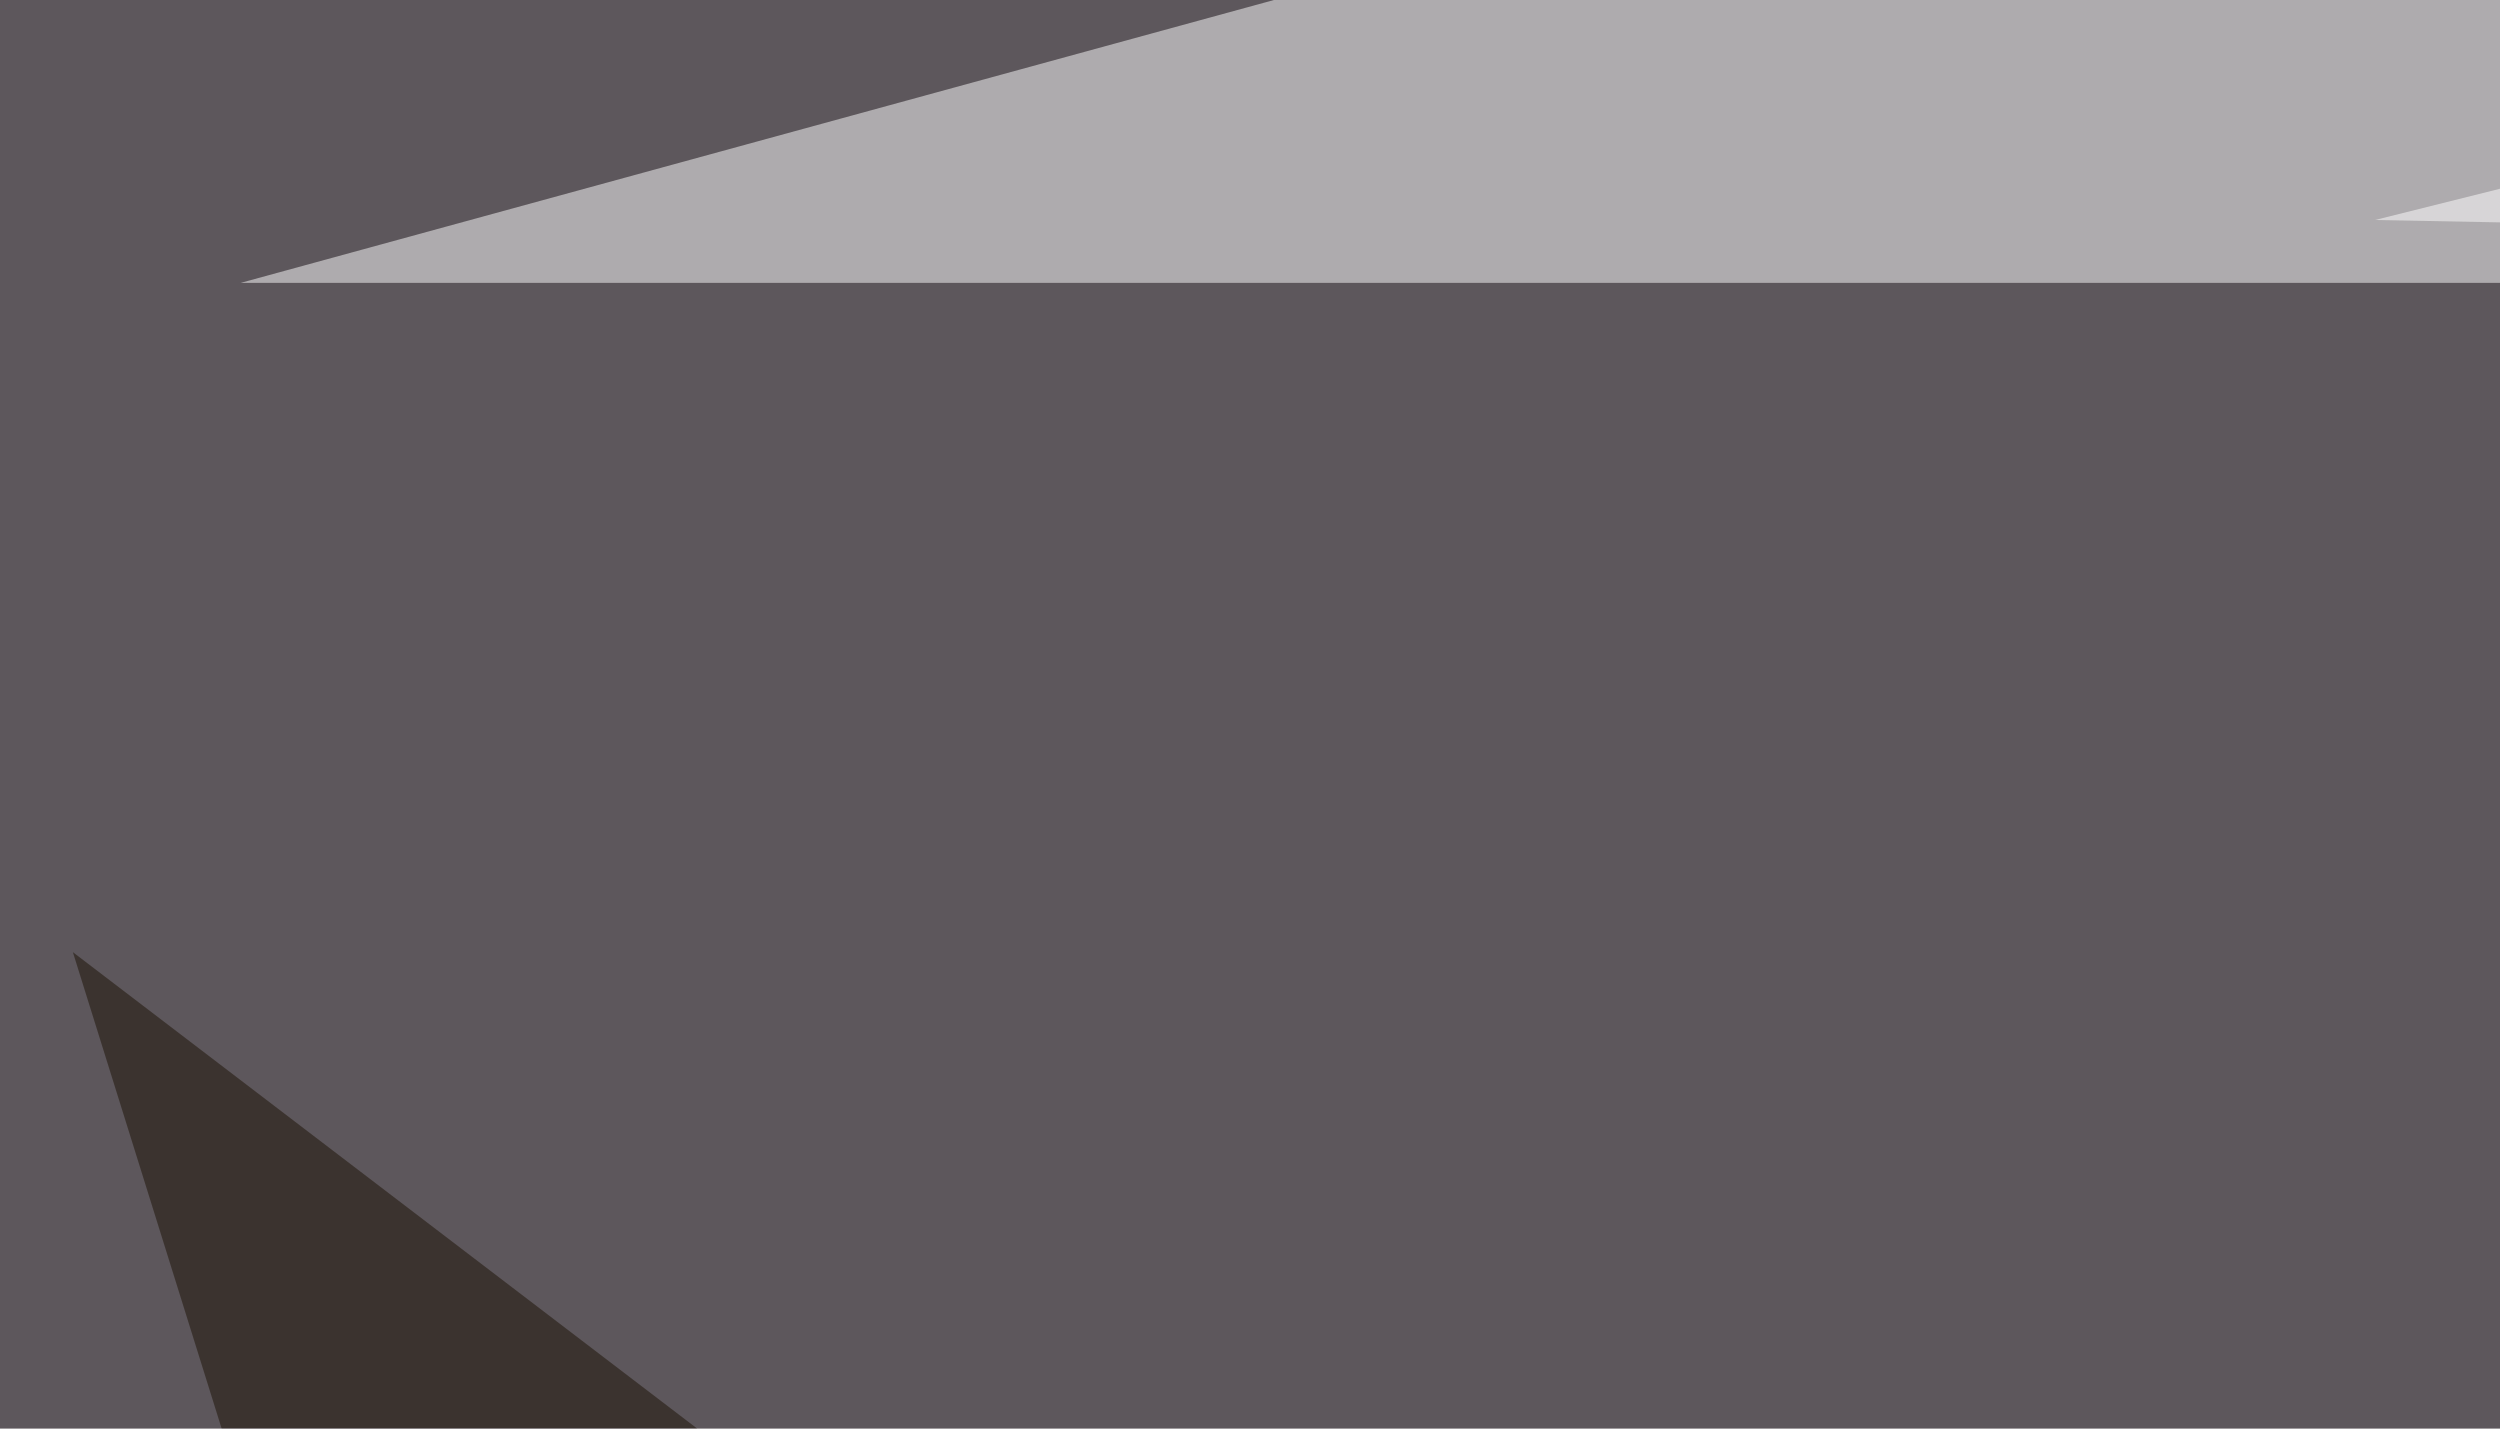 <svg xmlns="http://www.w3.org/2000/svg" width="350" height="200" ><filter id="a"><feGaussianBlur stdDeviation="55"/></filter><rect width="100%" height="100%" fill="#5d575c"/><g filter="url(#a)"><g fill-opacity=".5"><path fill="#fff" d="M651.9 39.6H33.7l310.5-85z"/><path d="M795.4 218.3l-87.9 222.6-234.4-304.7z"/><path fill="#1b1003" d="M505.4 511.2l-366.2 35.2-129-413.1z"/><path fill="#fff" d="M332.5 30.8l463 8.8-158.3-85z"/></g></g></svg>